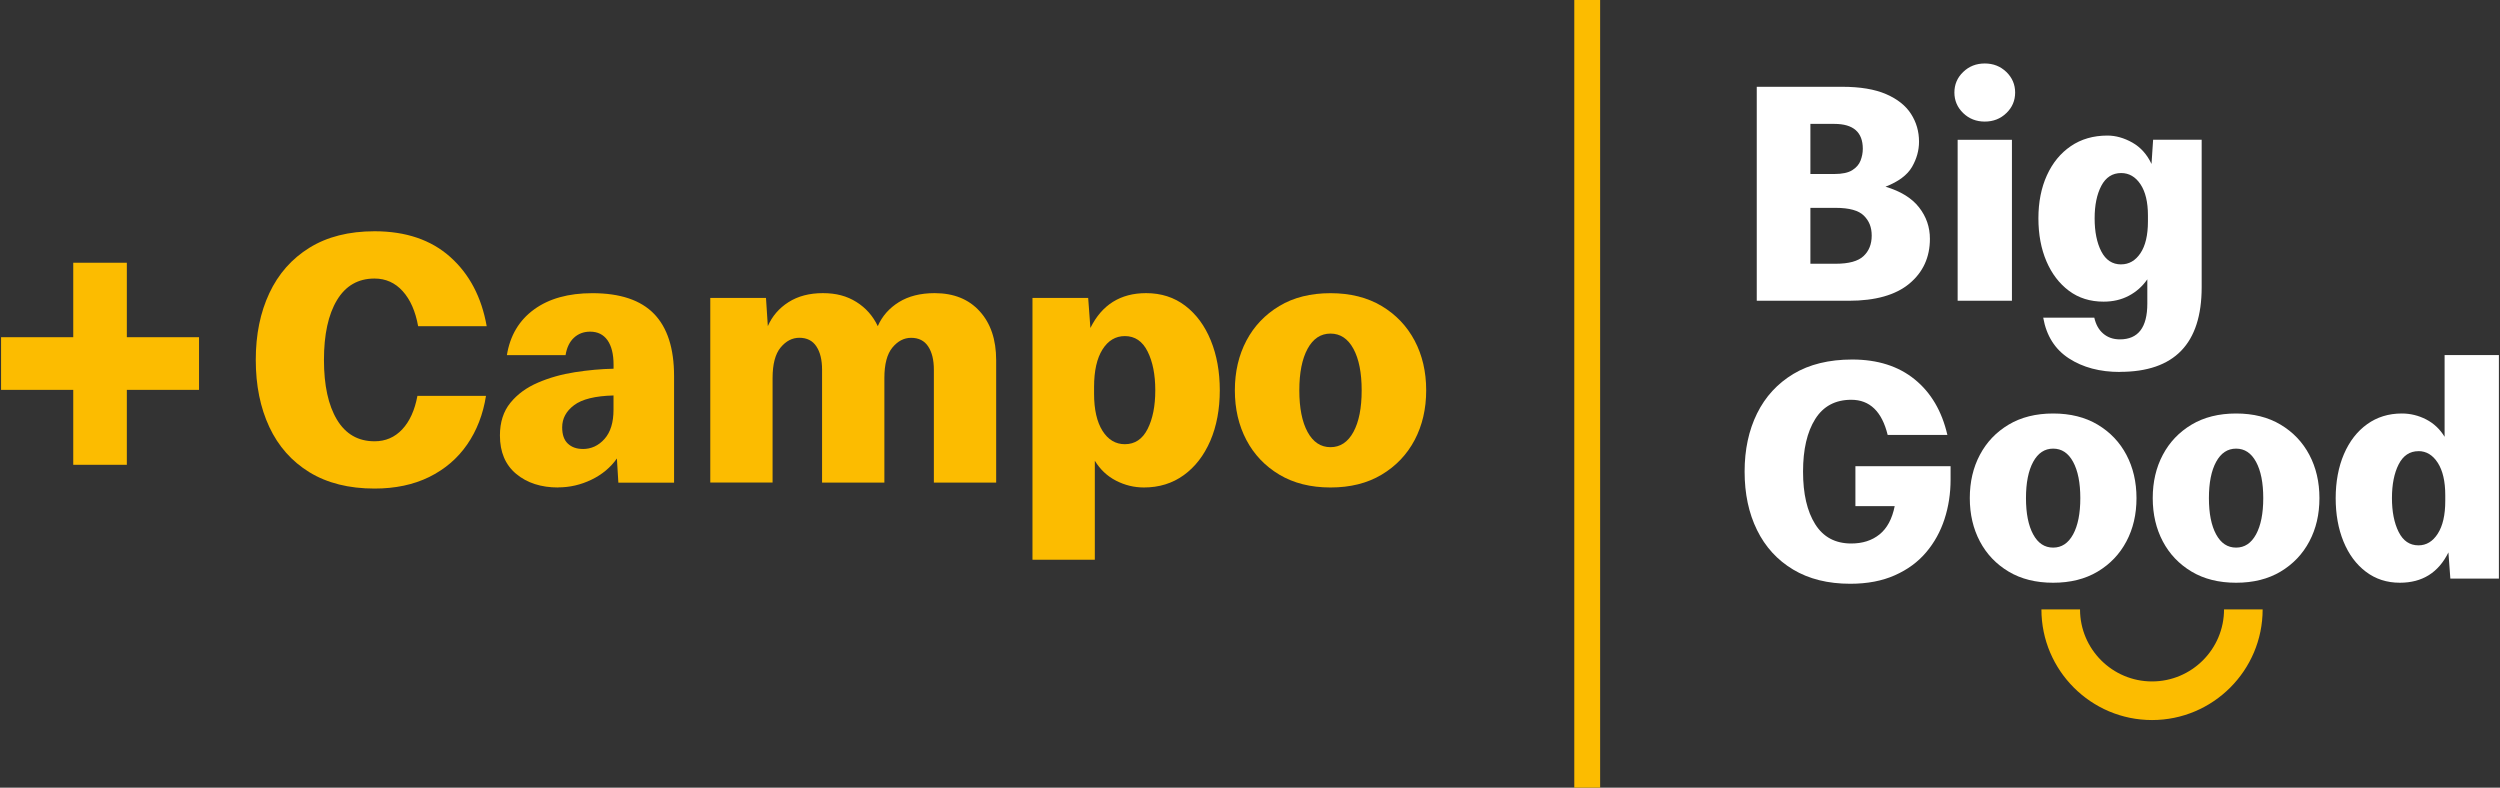 <svg width="584" height="184" viewBox="0 0 584 184" fill="none" xmlns="http://www.w3.org/2000/svg">
<rect x="0" y="0" width="584" height="184" fill="#333333" stroke="none"/>
<g clip-path="url(#clip0_2499_245118)">
<path d="M87.49 114.128C81.495 114.128 76.435 112.852 72.288 110.322C68.152 107.781 65.028 104.261 62.916 99.751C60.804 95.241 59.748 90.016 59.748 84.076C59.748 78.136 60.804 72.999 62.916 68.489C65.028 63.979 68.152 60.437 72.288 57.873C76.424 55.31 81.495 54.023 87.49 54.023C94.795 54.023 100.691 56.026 105.168 60.019C109.645 64.012 112.494 69.413 113.693 76.2H97.677C97.05 72.713 95.851 69.996 94.08 68.027C92.309 66.058 90.109 65.068 87.49 65.068C83.662 65.068 80.736 66.751 78.712 70.117C76.688 73.483 75.676 78.136 75.676 84.076C75.676 90.016 76.688 94.669 78.712 98.035C80.736 101.401 83.662 103.084 87.49 103.084C90.064 103.084 92.21 102.16 93.959 100.301C95.697 98.442 96.885 95.835 97.512 92.469H113.528C112.846 96.803 111.372 100.598 109.117 103.854C106.862 107.11 103.903 109.629 100.251 111.433C96.599 113.226 92.342 114.128 87.49 114.128Z" fill="#FCBC00"/>
<path d="M130.39 113.875C126.397 113.875 123.13 112.819 120.589 110.707C118.048 108.595 116.783 105.603 116.783 101.72C116.783 98.64 117.597 96.099 119.225 94.097C120.853 92.095 122.987 90.533 125.649 89.389C128.3 88.245 131.182 87.431 134.295 86.947C137.409 86.463 140.423 86.188 143.327 86.133V85.187C143.327 82.734 142.854 80.831 141.919 79.489C140.973 78.146 139.62 77.475 137.849 77.475C136.364 77.475 135.109 77.948 134.086 78.883C133.063 79.829 132.403 81.183 132.117 82.954H118.411C119.148 78.388 121.26 74.835 124.747 72.294C128.234 69.753 132.766 68.488 138.366 68.488C144.878 68.488 149.685 70.105 152.798 73.328C155.911 76.551 157.462 81.391 157.462 87.838V112.753H144.449L144.108 107.099C142.623 109.211 140.643 110.861 138.157 112.06C135.671 113.259 133.085 113.853 130.412 113.853L130.39 113.875ZM136.122 104.888C138.124 104.888 139.818 104.107 141.215 102.534C142.612 100.961 143.316 98.695 143.316 95.725V92.381C139.037 92.491 135.968 93.25 134.108 94.647C132.249 96.044 131.325 97.771 131.325 99.828C131.325 101.544 131.765 102.809 132.656 103.634C133.536 104.459 134.691 104.877 136.122 104.877V104.888Z" fill="#FCBC00"/>
<path d="M165.922 69.599H178.935L179.364 76.188C180.387 73.845 182.004 71.975 184.204 70.578C186.404 69.181 189.066 68.477 192.212 68.477C195.358 68.477 197.844 69.159 200.044 70.534C202.244 71.909 203.916 73.79 205.049 76.188C206.073 73.845 207.723 71.975 209.978 70.578C212.233 69.181 215.016 68.477 218.327 68.477C222.782 68.477 226.291 69.885 228.854 72.712C231.428 75.539 232.704 79.345 232.704 84.141V112.741H218.151V86.363C218.151 84.086 217.711 82.271 216.82 80.929C215.94 79.587 214.609 78.916 212.838 78.916C211.177 78.916 209.725 79.675 208.471 81.182C207.217 82.7 206.59 85.076 206.59 88.332V112.73H192.036V86.352C192.036 84.075 191.596 82.26 190.705 80.918C189.825 79.576 188.494 78.905 186.723 78.905C185.062 78.905 183.61 79.664 182.356 81.171C181.102 82.689 180.475 85.065 180.475 88.321V112.719H165.922V69.566V69.599Z" fill="#FCBC00"/>
<path d="M241.186 130.738V69.599H254.199L254.716 76.617C257.4 71.194 261.734 68.477 267.729 68.477C271.271 68.477 274.318 69.467 276.892 71.436C279.455 73.405 281.446 76.1 282.843 79.532C284.24 82.953 284.944 86.836 284.944 91.181C284.944 95.526 284.207 99.574 282.722 102.995C281.237 106.416 279.169 109.089 276.518 111.003C273.867 112.917 270.765 113.874 267.223 113.874C264.935 113.874 262.768 113.346 260.711 112.29C258.654 111.234 257.004 109.683 255.75 107.626V130.749H241.197L241.186 130.738ZM262.768 103.765C265.111 103.765 266.882 102.577 268.081 100.212C269.28 97.847 269.874 94.833 269.874 91.181C269.874 87.529 269.28 84.504 268.081 82.106C266.882 79.708 265.111 78.509 262.768 78.509C260.601 78.509 258.852 79.554 257.543 81.633C256.234 83.712 255.574 86.638 255.574 90.411V91.951C255.574 95.658 256.234 98.562 257.543 100.641C258.852 102.72 260.601 103.765 262.768 103.765Z" fill="#FCBC00"/>
<path d="M310.804 113.875C306.184 113.875 302.202 112.874 298.858 110.883C295.514 108.881 292.951 106.186 291.158 102.787C289.365 99.388 288.463 95.527 288.463 91.182C288.463 86.837 289.365 82.975 291.158 79.576C292.951 76.177 295.525 73.482 298.858 71.48C302.202 69.478 306.184 68.488 310.804 68.488C315.424 68.488 319.406 69.489 322.75 71.48C326.094 73.482 328.658 76.177 330.462 79.576C332.255 82.975 333.157 86.837 333.157 91.182C333.157 95.527 332.255 99.388 330.462 102.787C328.669 106.186 326.094 108.881 322.75 110.883C319.406 112.885 315.424 113.875 310.804 113.875ZM310.804 104.459C313.092 104.459 314.874 103.271 316.161 100.906C317.448 98.541 318.086 95.296 318.086 91.193C318.086 87.09 317.448 83.844 316.161 81.48C314.874 79.115 313.092 77.926 310.804 77.926C308.516 77.926 306.734 79.115 305.447 81.48C304.16 83.844 303.522 87.09 303.522 91.193C303.522 95.296 304.16 98.541 305.447 100.906C306.734 103.271 308.516 104.459 310.804 104.459Z" fill="#FCBC00"/>
<path d="M410.379 70.258V20.273H430.3C434.524 20.273 437.956 20.845 440.596 21.989C443.236 23.134 445.172 24.674 446.415 26.61C447.659 28.546 448.285 30.713 448.285 33.1C448.285 35.135 447.736 37.104 446.646 38.996C445.546 40.888 443.489 42.428 440.453 43.616C443.984 44.661 446.591 46.267 448.285 48.434C449.98 50.601 450.827 53.043 450.827 55.782C450.827 60.105 449.221 63.603 446.019 66.265C442.807 68.927 438.099 70.258 431.884 70.258H410.401H410.379ZM428.507 28.931H422.908V40.646H428.507C430.344 40.646 431.741 40.349 432.687 39.755C433.633 39.161 434.282 38.413 434.623 37.522C434.964 36.631 435.151 35.707 435.151 34.761C435.151 30.878 432.94 28.942 428.507 28.942V28.931ZM428.804 48.555H422.908V61.612H428.804C431.884 61.612 434.062 61.018 435.327 59.819C436.592 58.631 437.23 57.036 437.23 55.045C437.23 53.054 436.625 51.602 435.404 50.381C434.183 49.16 431.983 48.555 428.804 48.555Z" fill="white"/>
<path d="M463.642 28.402C461.651 28.402 459.979 27.742 458.604 26.422C457.24 25.102 456.547 23.496 456.547 21.615C456.547 19.734 457.229 18.117 458.604 16.808C459.968 15.488 461.651 14.828 463.642 14.828C465.633 14.828 467.305 15.488 468.68 16.808C470.044 18.128 470.737 19.734 470.737 21.615C470.737 23.496 470.055 25.113 468.68 26.422C467.316 27.742 465.633 28.402 463.642 28.402ZM457.306 70.247V32.659H469.989V70.258H457.306V70.247Z" fill="white"/>
<path d="M495.202 86.889C490.527 86.889 486.556 85.833 483.3 83.721C480.044 81.609 478.042 78.441 477.294 74.206H489.229C489.581 75.801 490.274 77.044 491.319 77.935C492.364 78.826 493.651 79.277 495.202 79.277C499.481 79.277 501.615 76.494 501.615 70.917V65.251C500.471 66.891 499.03 68.178 497.292 69.091C495.554 70.015 493.585 70.466 491.396 70.466C488.261 70.466 485.566 69.619 483.3 67.925C481.034 66.231 479.285 63.931 478.042 61.027C476.799 58.112 476.172 54.768 476.172 50.995C476.172 47.222 476.832 43.867 478.152 40.963C479.472 38.059 481.331 35.782 483.751 34.132C486.16 32.493 489.009 31.668 492.298 31.668C494.234 31.668 496.181 32.218 498.117 33.307C500.053 34.407 501.549 36.068 502.594 38.301L502.968 32.636H514.31V67.1C514.31 80.278 507.94 86.867 495.213 86.867L495.202 86.889ZM495.499 61.754C497.336 61.754 498.843 60.884 500.009 59.146C501.175 57.408 501.758 54.922 501.758 51.688V50.346C501.758 47.211 501.175 44.78 500.009 43.031C498.843 41.293 497.336 40.424 495.499 40.424C493.464 40.424 491.913 41.425 490.868 43.405C489.823 45.396 489.306 47.926 489.306 51.017C489.306 54.108 489.823 56.726 490.868 58.739C491.913 60.752 493.453 61.764 495.499 61.764V61.754Z" fill="white"/>
<path d="M407.541 110.165C407.541 105.039 408.509 100.518 410.445 96.591C412.381 92.663 415.219 89.584 418.948 87.339C422.677 85.106 427.253 83.984 432.676 83.984C438.594 83.984 443.457 85.524 447.263 88.615C451.069 91.695 453.621 96.03 454.908 101.596H440.96C439.618 96.129 436.779 93.389 432.456 93.389C428.727 93.389 425.911 94.897 424.03 97.9C422.138 100.914 421.192 104.995 421.192 110.176C421.192 115.357 422.138 119.438 424.03 122.452C425.922 125.466 428.727 126.962 432.456 126.962C435.096 126.962 437.296 126.258 439.057 124.839C440.817 123.42 442.005 121.22 442.599 118.239H433.424V108.911H455.656V112.046C455.656 115.28 455.183 118.349 454.237 121.264C453.291 124.168 451.861 126.764 449.947 129.019C448.033 131.285 445.591 133.078 442.632 134.387C439.673 135.707 436.207 136.367 432.225 136.367C427 136.367 422.556 135.256 418.871 133.045C415.186 130.834 412.381 127.765 410.445 123.827C408.509 119.9 407.541 115.346 407.541 110.176V110.165Z" fill="white"/>
<path d="M479.615 136.128C475.589 136.128 472.113 135.259 469.209 133.521C466.305 131.783 464.061 129.429 462.499 126.47C460.937 123.511 460.145 120.145 460.145 116.361C460.145 112.577 460.926 109.211 462.499 106.252C464.061 103.293 466.305 100.939 469.209 99.201C472.113 97.463 475.589 96.594 479.615 96.594C483.641 96.594 487.117 97.463 490.021 99.201C492.925 100.939 495.169 103.293 496.731 106.252C498.293 109.211 499.085 112.577 499.085 116.361C499.085 120.145 498.304 123.511 496.731 126.47C495.169 129.429 492.925 131.783 490.021 133.521C487.117 135.259 483.641 136.128 479.615 136.128ZM479.615 127.922C481.606 127.922 483.157 126.888 484.279 124.831C485.401 122.763 485.962 119.947 485.962 116.361C485.962 112.775 485.401 109.959 484.279 107.891C483.157 105.823 481.606 104.8 479.615 104.8C477.624 104.8 476.073 105.834 474.951 107.891C473.829 109.959 473.268 112.775 473.268 116.361C473.268 119.947 473.829 122.763 474.951 124.831C476.073 126.899 477.624 127.922 479.615 127.922Z" fill="white"/>
<path d="M522.349 136.128C518.323 136.128 514.847 135.259 511.943 133.521C509.039 131.783 506.795 129.429 505.233 126.47C503.671 123.511 502.879 120.145 502.879 116.361C502.879 112.577 503.66 109.211 505.233 106.252C506.795 103.293 509.039 100.939 511.943 99.201C514.847 97.463 518.323 96.594 522.349 96.594C526.375 96.594 529.851 97.463 532.755 99.201C535.659 100.939 537.903 103.293 539.465 106.252C541.028 109.211 541.82 112.577 541.82 116.361C541.82 120.145 541.039 123.511 539.465 126.47C537.903 129.429 535.659 131.783 532.755 133.521C529.851 135.259 526.375 136.128 522.349 136.128ZM522.349 127.922C524.34 127.922 525.891 126.888 527.013 124.831C528.135 122.763 528.696 119.947 528.696 116.361C528.696 112.775 528.135 109.959 527.013 107.891C525.891 105.823 524.34 104.8 522.349 104.8C520.358 104.8 518.807 105.834 517.685 107.891C516.563 109.959 516.002 112.775 516.002 116.361C516.002 119.947 516.563 122.763 517.685 124.831C518.807 126.899 520.358 127.922 522.349 127.922Z" fill="white"/>
<path d="M561.07 96.593C563.062 96.593 564.954 97.055 566.736 97.968C568.529 98.892 569.97 100.245 571.059 102.038V82.941H583.742V135.159H572.401L571.95 129.043C569.618 133.773 565.834 136.127 560.608 136.127C557.572 136.127 554.921 135.269 552.666 133.553C550.4 131.837 548.662 129.483 547.441 126.502C546.22 123.521 545.615 120.133 545.615 116.36C545.615 112.587 546.264 109.045 547.551 106.064C548.838 103.083 550.642 100.751 552.963 99.09C555.284 97.429 557.968 96.593 561.059 96.593H561.07ZM564.954 105.393C562.919 105.393 561.367 106.427 560.322 108.484C559.277 110.541 558.76 113.17 558.76 116.349C558.76 119.528 559.277 122.168 560.322 124.258C561.367 126.348 562.908 127.393 564.954 127.393C566.791 127.393 568.298 126.491 569.464 124.665C570.63 122.85 571.213 120.298 571.213 117.02V115.678C571.213 112.444 570.63 109.925 569.464 108.11C568.298 106.295 566.791 105.382 564.954 105.382V105.393Z" fill="white"/>
<path d="M0.248 78.762H17.111V61.371H29.63V78.762H46.493V91.072H29.63V108.573H17.111V91.072H0.248V78.762Z" fill="#FCBC00"/>
<path d="M373.791 0H367.752V184H373.791V0Z" fill="#FCBC00"/>
<path d="M502.714 168.203C488.469 168.203 476.875 156.609 476.875 142.363H485.895C485.895 151.636 493.441 159.183 502.714 159.183C511.988 159.183 519.534 151.636 519.534 142.363H528.554C528.554 156.609 516.96 168.203 502.714 168.203Z" fill="#FCBC00"/>
</g>
<defs>
<clipPath id="clip0_2499_245118">
<rect width="583.504" height="184" fill="white" transform="translate(0.248)"/>
</clipPath>
</defs>
</svg>
